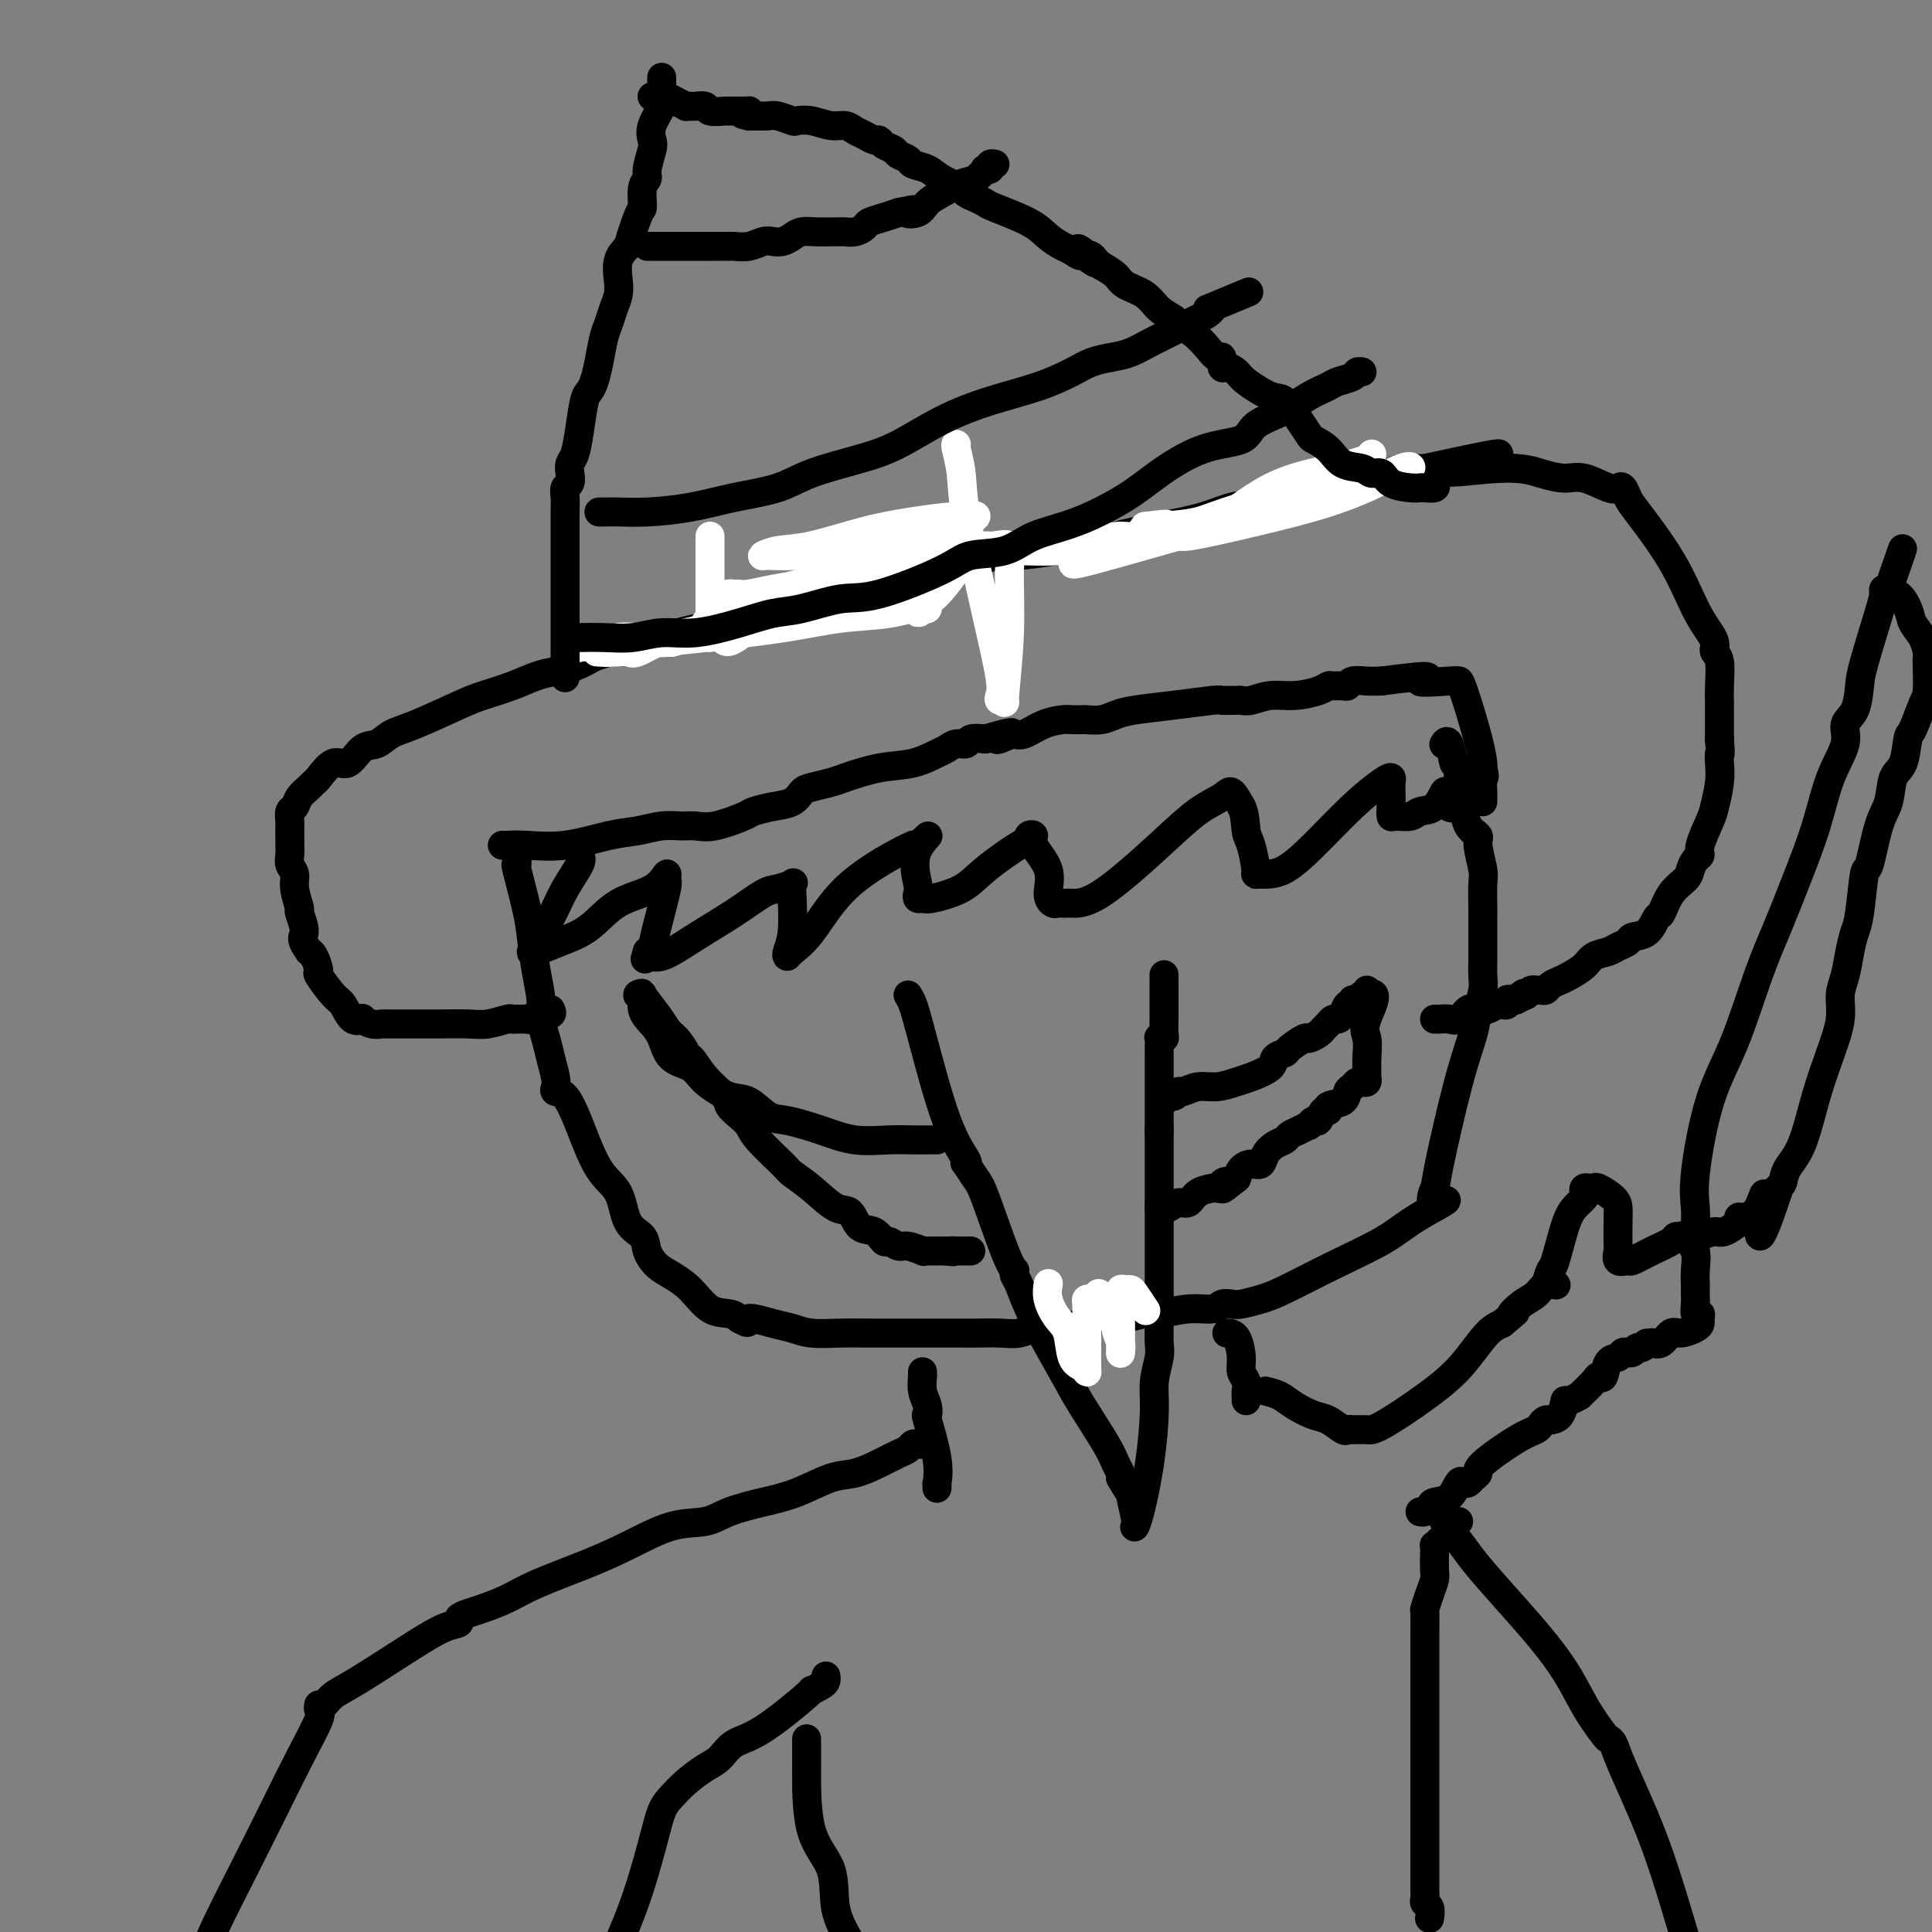 <svg viewBox='0 0 400 400' version='1.1' xmlns='http://www.w3.org/2000/svg' xmlns:xlink='http://www.w3.org/1999/xlink'><rect x="0" y="0" width="400" height="400" fill="#808080" stroke="none"/><g fill='none' stroke='#000000' stroke-width='6' stroke-linecap='round' stroke-linejoin='round'><path d='M107,177c0.054,0.938 0.108,1.877 0,2c-0.108,0.123 -0.379,-0.568 0,1c0.379,1.568 1.407,5.395 2,8c0.593,2.605 0.750,3.988 1,6c0.250,2.012 0.592,4.652 1,7c0.408,2.348 0.884,4.404 1,6c0.116,1.596 -0.126,2.732 0,4c0.126,1.268 0.621,2.669 1,4c0.379,1.331 0.643,2.591 1,4c0.357,1.409 0.808,2.966 1,4c0.192,1.034 0.126,1.543 0,2c-0.126,0.457 -0.311,0.860 0,1c0.311,0.140 1.118,0.015 2,1c0.882,0.985 1.841,3.078 3,6c1.159,2.922 2.519,6.672 4,9c1.481,2.328 3.082,3.232 4,5c0.918,1.768 1.154,4.398 2,6c0.846,1.602 2.302,2.174 3,3c0.698,0.826 0.640,1.906 1,3c0.360,1.094 1.139,2.201 2,3c0.861,0.799 1.802,1.289 3,2c1.198,0.711 2.651,1.644 4,3c1.349,1.356 2.594,3.134 4,4c1.406,0.866 2.973,0.819 4,1c1.027,0.181 1.513,0.591 2,1'/><path d='M153,273c2.833,1.653 1.414,0.285 2,0c0.586,-0.285 3.175,0.512 5,1c1.825,0.488 2.885,0.667 4,1c1.115,0.333 2.284,0.821 4,1c1.716,0.179 3.979,0.048 6,0c2.021,-0.048 3.799,-0.013 7,0c3.201,0.013 7.826,0.003 10,0c2.174,-0.003 1.897,0.000 3,0c1.103,-0.000 3.585,-0.004 5,0c1.415,0.004 1.761,0.017 3,0c1.239,-0.017 3.370,-0.065 5,0c1.630,0.065 2.759,0.243 4,0c1.241,-0.243 2.595,-0.906 4,-1c1.405,-0.094 2.863,0.382 5,0c2.137,-0.382 4.955,-1.623 7,-2c2.045,-0.377 3.318,0.110 5,0c1.682,-0.110 3.773,-0.818 5,-1c1.227,-0.182 1.589,0.161 3,0c1.411,-0.161 3.871,-0.827 6,-1c2.129,-0.173 3.928,0.147 5,0c1.072,-0.147 1.419,-0.761 2,-1c0.581,-0.239 1.396,-0.103 2,0c0.604,0.103 0.996,0.173 2,0c1.004,-0.173 2.619,-0.591 4,-1c1.381,-0.409 2.528,-0.811 5,-2c2.472,-1.189 6.267,-3.167 10,-5c3.733,-1.833 7.403,-3.522 10,-5c2.597,-1.478 4.122,-2.744 6,-4c1.878,-1.256 4.108,-2.502 5,-3c0.892,-0.498 0.446,-0.249 0,0'/><path d='M297,250c4.798,-2.692 1.292,-0.922 0,-1c-1.292,-0.078 -0.372,-2.004 0,-3c0.372,-0.996 0.194,-1.060 1,-5c0.806,-3.940 2.594,-11.755 4,-17c1.406,-5.245 2.429,-7.921 3,-10c0.571,-2.079 0.689,-3.560 1,-5c0.311,-1.440 0.815,-2.840 1,-4c0.185,-1.160 0.049,-2.080 0,-3c-0.049,-0.920 -0.013,-1.839 0,-3c0.013,-1.161 0.003,-2.563 0,-4c-0.003,-1.437 0.000,-2.910 0,-4c-0.000,-1.090 -0.004,-1.798 0,-2c0.004,-0.202 0.017,0.101 0,-1c-0.017,-1.101 -0.064,-3.606 0,-5c0.064,-1.394 0.239,-1.678 0,-3c-0.239,-1.322 -0.891,-3.684 -1,-5c-0.109,-1.316 0.324,-1.588 0,-2c-0.324,-0.412 -1.407,-0.966 -2,-2c-0.593,-1.034 -0.698,-2.548 -1,-4c-0.302,-1.452 -0.801,-2.844 -1,-4c-0.199,-1.156 -0.100,-2.078 0,-3'/><path d='M302,160c-0.955,-3.305 -0.844,-1.566 -1,-2c-0.156,-0.434 -0.581,-3.040 -1,-4c-0.419,-0.960 -0.834,-0.274 -1,0c-0.166,0.274 -0.083,0.137 0,0'/><path d='M188,206c0.316,0.506 0.631,1.012 1,2c0.369,0.988 0.791,2.458 2,7c1.209,4.542 3.206,12.155 5,17c1.794,4.845 3.385,6.921 4,8c0.615,1.079 0.255,1.160 0,1c-0.255,-0.160 -0.404,-0.561 0,0c0.404,0.561 1.362,2.083 2,3c0.638,0.917 0.955,1.229 2,4c1.045,2.771 2.818,7.999 4,11c1.182,3.001 1.773,3.773 2,4c0.227,0.227 0.091,-0.093 0,0c-0.091,0.093 -0.137,0.597 0,1c0.137,0.403 0.456,0.705 1,2c0.544,1.295 1.311,3.582 3,7c1.689,3.418 4.299,7.966 6,11c1.701,3.034 2.495,4.553 4,7c1.505,2.447 3.723,5.821 5,8c1.277,2.179 1.613,3.164 2,4c0.387,0.836 0.825,1.525 1,2c0.175,0.475 0.088,0.738 0,1'/><path d='M232,306c3.178,5.512 2.121,2.794 2,3c-0.121,0.206 0.692,3.338 1,5c0.308,1.662 0.111,1.856 0,2c-0.111,0.144 -0.136,0.238 0,0c0.136,-0.238 0.432,-0.809 1,-3c0.568,-2.191 1.406,-6.003 2,-10c0.594,-3.997 0.944,-8.178 1,-11c0.056,-2.822 -0.181,-4.283 0,-6c0.181,-1.717 0.781,-3.688 1,-5c0.219,-1.312 0.059,-1.964 0,-3c-0.059,-1.036 -0.016,-2.454 0,-4c0.016,-1.546 0.004,-3.219 0,-5c-0.004,-1.781 -0.001,-3.669 0,-5c0.001,-1.331 0.000,-2.103 0,-3c-0.000,-0.897 -0.000,-1.919 0,-3c0.000,-1.081 0.000,-2.222 0,-3c-0.000,-0.778 -0.000,-1.194 0,-2c0.000,-0.806 0.000,-2.000 0,-3c-0.000,-1.000 -0.000,-1.804 0,-3c0.000,-1.196 0.000,-2.785 0,-4c-0.000,-1.215 -0.000,-2.058 0,-3c0.000,-0.942 0.000,-1.983 0,-3c-0.000,-1.017 -0.000,-2.008 0,-3'/><path d='M240,234c0.000,-7.404 0.000,-2.414 0,-1c-0.000,1.414 -0.000,-0.748 0,-2c0.000,-1.252 0.000,-1.592 0,-2c-0.000,-0.408 -0.000,-0.883 0,-1c0.000,-0.117 0.000,0.123 0,0c-0.000,-0.123 -0.000,-0.609 0,-1c0.000,-0.391 0.000,-0.687 0,-1c-0.000,-0.313 -0.001,-0.644 0,-2c0.001,-1.356 0.004,-3.736 0,-5c-0.004,-1.264 -0.015,-1.413 0,-2c0.015,-0.587 0.057,-1.614 0,-2c-0.057,-0.386 -0.211,-0.131 0,0c0.211,0.131 0.789,0.138 1,0c0.211,-0.138 0.057,-0.423 0,-1c-0.057,-0.577 -0.015,-1.447 0,-3c0.015,-1.553 0.004,-3.787 0,-5c-0.004,-1.213 -0.001,-1.403 0,-2c0.001,-0.597 0.000,-1.599 0,-2c-0.000,-0.401 -0.000,-0.200 0,0'/><path d='M194,236c-0.372,0.001 -0.744,0.002 -1,0c-0.256,-0.002 -0.397,-0.006 -1,0c-0.603,0.006 -1.670,0.022 -3,0c-1.330,-0.022 -2.925,-0.084 -5,0c-2.075,0.084 -4.631,0.313 -7,0c-2.369,-0.313 -4.551,-1.167 -7,-2c-2.449,-0.833 -5.167,-1.643 -7,-2c-1.833,-0.357 -2.782,-0.260 -4,-1c-1.218,-0.740 -2.704,-2.318 -4,-3c-1.296,-0.682 -2.402,-0.469 -4,-1c-1.598,-0.531 -3.687,-1.808 -5,-3c-1.313,-1.192 -1.848,-2.300 -3,-3c-1.152,-0.700 -2.920,-0.994 -4,-2c-1.080,-1.006 -1.471,-2.725 -2,-4c-0.529,-1.275 -1.195,-2.106 -2,-3c-0.805,-0.894 -1.749,-1.851 -2,-3c-0.251,-1.149 0.191,-2.492 0,-3c-0.191,-0.508 -1.015,-0.183 -1,0c0.015,0.183 0.870,0.224 1,0c0.130,-0.224 -0.465,-0.714 0,0c0.465,0.714 1.990,2.633 3,4c1.010,1.367 1.505,2.184 2,3'/><path d='M138,213c1.103,1.374 1.361,1.308 2,2c0.639,0.692 1.660,2.143 2,3c0.340,0.857 -0.002,1.122 0,1c0.002,-0.122 0.346,-0.629 1,0c0.654,0.629 1.618,2.395 3,4c1.382,1.605 3.182,3.050 4,4c0.818,0.950 0.653,1.407 1,2c0.347,0.593 1.204,1.324 2,2c0.796,0.676 1.530,1.299 2,2c0.470,0.701 0.674,1.481 2,3c1.326,1.519 3.773,3.777 5,5c1.227,1.223 1.234,1.410 2,2c0.766,0.590 2.292,1.582 4,3c1.708,1.418 3.599,3.264 5,4c1.401,0.736 2.311,0.364 3,1c0.689,0.636 1.158,2.280 2,3c0.842,0.720 2.058,0.518 3,1c0.942,0.482 1.609,1.650 2,2c0.391,0.350 0.507,-0.116 1,0c0.493,0.116 1.364,0.816 2,1c0.636,0.184 1.039,-0.147 2,0c0.961,0.147 2.482,0.771 3,1c0.518,0.229 0.033,0.061 0,0c-0.033,-0.061 0.386,-0.016 1,0c0.614,0.016 1.422,0.004 2,0c0.578,-0.004 0.925,-0.001 1,0c0.075,0.001 -0.121,0.000 0,0c0.121,-0.000 0.561,-0.000 1,0'/><path d='M196,259c2.190,0.309 1.165,0.083 1,0c-0.165,-0.083 0.530,-0.022 1,0c0.470,0.022 0.714,0.006 1,0c0.286,-0.006 0.616,-0.002 1,0c0.384,0.002 0.824,0.000 1,0c0.176,-0.000 0.088,-0.000 0,0'/><path d='M241,228c-0.200,-0.455 -0.399,-0.911 0,-1c0.399,-0.089 1.397,0.187 2,0c0.603,-0.187 0.812,-0.838 1,-1c0.188,-0.162 0.355,0.165 1,0c0.645,-0.165 1.767,-0.820 3,-1c1.233,-0.180 2.577,0.117 4,0c1.423,-0.117 2.924,-0.648 4,-1c1.076,-0.352 1.725,-0.527 3,-1c1.275,-0.473 3.176,-1.245 4,-2c0.824,-0.755 0.573,-1.494 1,-2c0.427,-0.506 1.533,-0.780 2,-1c0.467,-0.220 0.296,-0.388 1,-1c0.704,-0.612 2.283,-1.669 3,-2c0.717,-0.331 0.573,0.065 1,0c0.427,-0.065 1.424,-0.591 2,-1c0.576,-0.409 0.732,-0.700 1,-1c0.268,-0.300 0.649,-0.610 1,-1c0.351,-0.390 0.672,-0.860 1,-1c0.328,-0.140 0.661,0.049 1,0c0.339,-0.049 0.682,-0.338 1,-1c0.318,-0.662 0.610,-1.698 1,-2c0.390,-0.302 0.879,0.131 1,0c0.121,-0.131 -0.125,-0.824 0,-1c0.125,-0.176 0.622,0.166 1,0c0.378,-0.166 0.637,-0.838 1,-1c0.363,-0.162 0.828,0.187 1,0c0.172,-0.187 0.049,-0.911 0,-1c-0.049,-0.089 -0.025,0.455 0,1'/><path d='M283,206c3.094,-1.378 0.829,2.677 0,5c-0.829,2.323 -0.221,2.913 0,4c0.221,1.087 0.056,2.670 0,4c-0.056,1.330 -0.004,2.408 0,3c0.004,0.592 -0.040,0.698 0,1c0.040,0.302 0.165,0.801 0,1c-0.165,0.199 -0.619,0.099 -1,0c-0.381,-0.099 -0.688,-0.196 -1,0c-0.312,0.196 -0.629,0.684 -1,1c-0.371,0.316 -0.796,0.461 -1,1c-0.204,0.539 -0.187,1.473 -1,2c-0.813,0.527 -2.455,0.648 -3,1c-0.545,0.352 0.007,0.935 0,1c-0.007,0.065 -0.575,-0.390 -1,0c-0.425,0.390 -0.708,1.624 -1,2c-0.292,0.376 -0.593,-0.107 -1,0c-0.407,0.107 -0.920,0.802 -1,1c-0.080,0.198 0.274,-0.102 0,0c-0.274,0.102 -1.177,0.607 -2,1c-0.823,0.393 -1.568,0.673 -2,1c-0.432,0.327 -0.552,0.700 -1,1c-0.448,0.300 -1.223,0.528 -2,1c-0.777,0.472 -1.556,1.190 -2,2c-0.444,0.810 -0.552,1.712 -1,2c-0.448,0.288 -1.236,-0.038 -2,0c-0.764,0.038 -1.504,0.439 -2,1c-0.496,0.561 -0.748,1.280 -1,2'/><path d='M256,244c-4.565,3.646 -2.478,1.761 -2,1c0.478,-0.761 -0.652,-0.398 -1,0c-0.348,0.398 0.087,0.833 0,1c-0.087,0.167 -0.694,0.068 -1,0c-0.306,-0.068 -0.309,-0.106 -1,0c-0.691,0.106 -2.069,0.354 -3,1c-0.931,0.646 -1.416,1.690 -2,2c-0.584,0.310 -1.267,-0.113 -2,0c-0.733,0.113 -1.517,0.762 -2,1c-0.483,0.238 -0.666,0.064 -1,0c-0.334,-0.064 -0.821,-0.017 -1,0c-0.179,0.017 -0.051,0.005 0,0c0.051,-0.005 0.026,-0.002 0,0'/><path d='M120,177c0.271,0.425 0.542,0.849 0,2c-0.542,1.151 -1.896,3.028 -3,5c-1.104,1.972 -1.956,4.039 -3,6c-1.044,1.961 -2.279,3.815 -3,5c-0.721,1.185 -0.927,1.702 -1,2c-0.073,0.298 -0.014,0.377 1,0c1.014,-0.377 2.983,-1.209 5,-2c2.017,-0.791 4.081,-1.539 6,-3c1.919,-1.461 3.693,-3.635 6,-5c2.307,-1.365 5.147,-1.923 7,-3c1.853,-1.077 2.718,-2.674 3,-3c0.282,-0.326 -0.018,0.620 0,1c0.018,0.380 0.355,0.195 0,2c-0.355,1.805 -1.403,5.601 -2,8c-0.597,2.399 -0.742,3.400 -1,4c-0.258,0.600 -0.629,0.800 -1,1'/><path d='M134,197c-0.716,2.654 -0.505,1.289 0,1c0.505,-0.289 1.303,0.498 3,0c1.697,-0.498 4.294,-2.280 7,-4c2.706,-1.720 5.520,-3.376 8,-5c2.480,-1.624 4.626,-3.214 6,-4c1.374,-0.786 1.977,-0.766 3,-1c1.023,-0.234 2.467,-0.722 3,-1c0.533,-0.278 0.157,-0.347 0,0c-0.157,0.347 -0.094,1.111 0,3c0.094,1.889 0.218,4.905 0,7c-0.218,2.095 -0.777,3.270 -1,4c-0.223,0.730 -0.111,1.016 0,1c0.111,-0.016 0.219,-0.334 1,-1c0.781,-0.666 2.233,-1.681 4,-4c1.767,-2.319 3.849,-5.942 7,-9c3.151,-3.058 7.370,-5.552 10,-7c2.630,-1.448 3.670,-1.851 4,-2c0.330,-0.149 -0.048,-0.042 0,0c0.048,0.042 0.524,0.021 1,0'/><path d='M190,175c4.178,-3.574 1.123,-1.508 0,1c-1.123,2.508 -0.313,5.458 0,7c0.313,1.542 0.127,1.676 0,2c-0.127,0.324 -0.197,0.837 0,1c0.197,0.163 0.662,-0.023 1,0c0.338,0.023 0.550,0.256 2,0c1.450,-0.256 4.139,-1.000 6,-2c1.861,-1.000 2.896,-2.255 5,-4c2.104,-1.745 5.279,-3.981 7,-5c1.721,-1.019 1.989,-0.823 2,-1c0.011,-0.177 -0.236,-0.728 0,-1c0.236,-0.272 0.956,-0.265 1,0c0.044,0.265 -0.588,0.789 0,2c0.588,1.211 2.395,3.109 3,5c0.605,1.891 0.008,3.775 0,5c-0.008,1.225 0.573,1.792 1,2c0.427,0.208 0.701,0.057 1,0c0.299,-0.057 0.622,-0.018 1,0c0.378,0.018 0.809,0.017 1,0c0.191,-0.017 0.142,-0.049 1,0c0.858,0.049 2.625,0.179 6,-2c3.375,-2.179 8.360,-6.667 12,-10c3.640,-3.333 5.934,-5.512 8,-7c2.066,-1.488 3.902,-2.285 5,-3c1.098,-0.715 1.456,-1.347 2,-1c0.544,0.347 1.272,1.674 2,3'/><path d='M257,167c0.802,1.337 0.808,3.679 1,5c0.192,1.321 0.570,1.621 1,3c0.430,1.379 0.912,3.836 1,5c0.088,1.164 -0.218,1.036 0,1c0.218,-0.036 0.961,0.019 2,0c1.039,-0.019 2.373,-0.111 4,-1c1.627,-0.889 3.546,-2.576 6,-5c2.454,-2.424 5.442,-5.587 8,-8c2.558,-2.413 4.685,-4.077 6,-5c1.315,-0.923 1.816,-1.105 2,-1c0.184,0.105 0.050,0.497 0,1c-0.050,0.503 -0.018,1.116 0,2c0.018,0.884 0.020,2.037 0,3c-0.020,0.963 -0.063,1.736 0,2c0.063,0.264 0.231,0.021 1,0c0.769,-0.021 2.140,0.182 3,0c0.860,-0.182 1.210,-0.750 2,-1c0.790,-0.250 2.020,-0.183 3,-1c0.980,-0.817 1.708,-2.519 2,-3c0.292,-0.481 0.146,0.260 0,1'/><path d='M299,165c1.188,-0.166 0.659,1.419 1,2c0.341,0.581 1.553,0.156 2,0c0.447,-0.156 0.128,-0.045 0,0c-0.128,0.045 -0.064,0.022 0,0'/><path d='M114,209c0.203,0.415 0.405,0.829 0,1c-0.405,0.171 -1.418,0.098 -2,0c-0.582,-0.098 -0.733,-0.223 -1,0c-0.267,0.223 -0.650,0.792 -1,1c-0.350,0.208 -0.669,0.055 -1,0c-0.331,-0.055 -0.676,-0.011 -1,0c-0.324,0.011 -0.629,-0.011 -1,0c-0.371,0.011 -0.810,0.056 -1,0c-0.190,-0.056 -0.131,-0.211 -1,0c-0.869,0.211 -2.666,0.789 -4,1c-1.334,0.211 -2.207,0.057 -4,0c-1.793,-0.057 -4.507,-0.015 -6,0c-1.493,0.015 -1.764,0.005 -3,0c-1.236,-0.005 -3.435,-0.005 -5,0c-1.565,0.005 -2.495,0.015 -3,0c-0.505,-0.015 -0.586,-0.054 -1,0c-0.414,0.054 -1.161,0.200 -2,0c-0.839,-0.200 -1.770,-0.747 -2,-1c-0.230,-0.253 0.242,-0.212 0,0c-0.242,0.212 -1.199,0.595 -2,0c-0.801,-0.595 -1.447,-2.170 -2,-3c-0.553,-0.830 -1.013,-0.916 -2,-2c-0.987,-1.084 -2.499,-3.166 -3,-4c-0.501,-0.834 0.010,-0.419 0,-1c-0.010,-0.581 -0.541,-2.156 -1,-3c-0.459,-0.844 -0.845,-0.955 -1,-1c-0.155,-0.045 -0.077,-0.022 0,0'/><path d='M64,197c-2.172,-2.986 -1.103,-2.949 -1,-4c0.103,-1.051 -0.761,-3.188 -1,-4c-0.239,-0.812 0.146,-0.300 0,-1c-0.146,-0.700 -0.824,-2.613 -1,-4c-0.176,-1.387 0.149,-2.250 0,-3c-0.149,-0.750 -0.772,-1.388 -1,-2c-0.228,-0.612 -0.061,-1.199 0,-2c0.061,-0.801 0.015,-1.815 0,-3c-0.015,-1.185 -0.001,-2.540 0,-3c0.001,-0.460 -0.012,-0.024 0,0c0.012,0.024 0.048,-0.364 0,-1c-0.048,-0.636 -0.181,-1.519 0,-2c0.181,-0.481 0.677,-0.560 1,-1c0.323,-0.440 0.474,-1.240 1,-2c0.526,-0.760 1.428,-1.479 2,-2c0.572,-0.521 0.813,-0.844 1,-1c0.187,-0.156 0.318,-0.145 1,-1c0.682,-0.855 1.914,-2.575 3,-3c1.086,-0.425 2.025,0.446 3,0c0.975,-0.446 1.986,-2.210 3,-3c1.014,-0.790 2.029,-0.606 3,-1c0.971,-0.394 1.897,-1.365 3,-2c1.103,-0.635 2.385,-0.933 5,-2c2.615,-1.067 6.565,-2.902 9,-4c2.435,-1.098 3.354,-1.459 5,-2c1.646,-0.541 4.018,-1.261 6,-2c1.982,-0.739 3.572,-1.497 5,-2c1.428,-0.503 2.692,-0.751 4,-1c1.308,-0.249 2.659,-0.500 4,-1c1.341,-0.500 2.670,-1.250 4,-2'/><path d='M123,136c7.541,-2.562 5.395,-0.966 6,-1c0.605,-0.034 3.962,-1.696 8,-3c4.038,-1.304 8.759,-2.248 12,-3c3.241,-0.752 5.002,-1.312 7,-2c1.998,-0.688 4.231,-1.503 6,-2c1.769,-0.497 3.072,-0.676 4,-1c0.928,-0.324 1.479,-0.793 2,-1c0.521,-0.207 1.012,-0.154 2,0c0.988,0.154 2.471,0.407 4,0c1.529,-0.407 3.102,-1.476 5,-2c1.898,-0.524 4.120,-0.503 7,-1c2.880,-0.497 6.420,-1.512 9,-2c2.580,-0.488 4.202,-0.448 6,-1c1.798,-0.552 3.772,-1.695 5,-2c1.228,-0.305 1.710,0.228 5,0c3.290,-0.228 9.390,-1.217 13,-2c3.610,-0.783 4.731,-1.361 7,-2c2.269,-0.639 5.685,-1.341 9,-2c3.315,-0.659 6.529,-1.277 9,-2c2.471,-0.723 4.199,-1.551 6,-2c1.801,-0.449 3.674,-0.519 5,-1c1.326,-0.481 2.105,-1.371 3,-2c0.895,-0.629 1.906,-0.995 4,-1c2.094,-0.005 5.272,0.353 8,0c2.728,-0.353 5.006,-1.415 7,-2c1.994,-0.585 3.703,-0.693 5,-1c1.297,-0.307 2.183,-0.814 3,-1c0.817,-0.186 1.566,-0.050 2,0c0.434,0.050 0.553,0.014 1,0c0.447,-0.014 1.224,-0.007 2,0'/><path d='M295,97c27.549,-6.022 10.422,-1.577 6,0c-4.422,1.577 3.862,0.286 9,0c5.138,-0.286 7.131,0.431 9,1c1.869,0.569 3.614,0.988 5,1c1.386,0.012 2.413,-0.382 4,0c1.587,0.382 3.733,1.542 5,2c1.267,0.458 1.654,0.214 2,0c0.346,-0.214 0.651,-0.400 1,0c0.349,0.400 0.741,1.385 1,2c0.259,0.615 0.385,0.861 2,3c1.615,2.139 4.720,6.170 7,10c2.280,3.830 3.734,7.460 5,10c1.266,2.540 2.343,3.990 3,5c0.657,1.010 0.894,1.578 1,2c0.106,0.422 0.081,0.697 0,1c-0.081,0.303 -0.218,0.635 0,1c0.218,0.365 0.790,0.764 1,2c0.210,1.236 0.056,3.309 0,5c-0.056,1.691 -0.015,3.000 0,4c0.015,1.000 0.004,1.692 0,3c-0.004,1.308 -0.001,3.231 0,4c0.001,0.769 0.001,0.385 0,0'/><path d='M356,153c0.313,4.007 0.096,3.024 0,3c-0.096,-0.024 -0.072,0.911 0,2c0.072,1.089 0.192,2.334 0,4c-0.192,1.666 -0.695,3.755 -1,5c-0.305,1.245 -0.411,1.646 -1,3c-0.589,1.354 -1.662,3.661 -2,5c-0.338,1.339 0.058,1.711 0,2c-0.058,0.289 -0.568,0.495 -1,1c-0.432,0.505 -0.784,1.309 -1,2c-0.216,0.691 -0.297,1.267 -1,2c-0.703,0.733 -2.027,1.621 -3,3c-0.973,1.379 -1.594,3.248 -2,4c-0.406,0.752 -0.598,0.386 -1,1c-0.402,0.614 -1.012,2.206 -2,3c-0.988,0.794 -2.352,0.789 -3,1c-0.648,0.211 -0.581,0.637 -1,1c-0.419,0.363 -1.323,0.664 -2,1c-0.677,0.336 -1.126,0.706 -2,1c-0.874,0.294 -2.174,0.512 -3,1c-0.826,0.488 -1.177,1.245 -2,2c-0.823,0.755 -2.118,1.509 -3,2c-0.882,0.491 -1.349,0.720 -2,1c-0.651,0.280 -1.484,0.610 -2,1c-0.516,0.390 -0.716,0.839 -1,1c-0.284,0.161 -0.654,0.033 -1,0c-0.346,-0.033 -0.670,0.030 -1,0c-0.330,-0.030 -0.666,-0.151 -1,0c-0.334,0.151 -0.667,0.576 -1,1'/><path d='M316,206c-4.107,2.027 -1.875,0.595 -1,0c0.875,-0.595 0.393,-0.352 0,0c-0.393,0.352 -0.698,0.812 -1,1c-0.302,0.188 -0.602,0.103 -1,0c-0.398,-0.103 -0.893,-0.225 -1,0c-0.107,0.225 0.176,0.796 0,1c-0.176,0.204 -0.809,0.041 -1,0c-0.191,-0.041 0.062,0.040 0,0c-0.062,-0.040 -0.439,-0.199 -1,0c-0.561,0.199 -1.305,0.757 -2,1c-0.695,0.243 -1.342,0.170 -2,0c-0.658,-0.170 -1.329,-0.438 -2,0c-0.671,0.438 -1.343,1.581 -2,2c-0.657,0.419 -1.300,0.112 -2,0c-0.700,-0.112 -1.458,-0.030 -2,0c-0.542,0.030 -0.869,0.009 -1,0c-0.131,-0.009 -0.065,-0.004 0,0'/></g>
<g fill='none' stroke='#FFFFFF' stroke-width='6' stroke-linecap='round' stroke-linejoin='round'><path d='M147,111c-0.000,0.807 -0.001,1.614 0,3c0.001,1.386 0.003,3.352 0,6c-0.003,2.648 -0.012,5.977 0,8c0.012,2.023 0.044,2.738 0,3c-0.044,0.262 -0.166,0.071 0,0c0.166,-0.071 0.619,-0.020 1,0c0.381,0.020 0.691,0.010 1,0'/><path d='M149,131c1.058,3.287 2.703,1.503 5,0c2.297,-1.503 5.245,-2.726 9,-4c3.755,-1.274 8.317,-2.600 13,-5c4.683,-2.400 9.488,-5.873 13,-8c3.512,-2.127 5.731,-2.907 8,-4c2.269,-1.093 4.587,-2.498 5,-3c0.413,-0.502 -1.080,-0.099 -2,0c-0.920,0.099 -1.268,-0.104 -3,0c-1.732,0.104 -4.850,0.515 -8,1c-3.150,0.485 -6.332,1.044 -10,2c-3.668,0.956 -7.821,2.310 -11,3c-3.179,0.690 -5.383,0.718 -7,1c-1.617,0.282 -2.645,0.819 -3,1c-0.355,0.181 -0.035,0.005 1,0c1.035,-0.005 2.786,0.160 6,0c3.214,-0.160 7.890,-0.645 11,-1c3.110,-0.355 4.654,-0.581 6,-1c1.346,-0.419 2.495,-1.030 3,-1c0.505,0.030 0.367,0.700 0,1c-0.367,0.300 -0.962,0.228 -3,1c-2.038,0.772 -5.519,2.386 -9,4'/><path d='M173,118c-3.438,1.563 -6.034,2.472 -8,3c-1.966,0.528 -3.303,0.677 -5,1c-1.697,0.323 -3.756,0.822 -5,1c-1.244,0.178 -1.675,0.037 -2,0c-0.325,-0.037 -0.545,0.031 -1,0c-0.455,-0.031 -1.147,-0.159 -1,0c0.147,0.159 1.132,0.607 3,1c1.868,0.393 4.620,0.732 8,1c3.380,0.268 7.388,0.464 11,0c3.612,-0.464 6.828,-1.587 9,-2c2.172,-0.413 3.300,-0.115 4,0c0.700,0.115 0.973,0.046 1,0c0.027,-0.046 -0.190,-0.071 -2,0c-1.810,0.071 -5.212,0.237 -8,0c-2.788,-0.237 -4.961,-0.878 -8,0c-3.039,0.878 -6.945,3.275 -10,4c-3.055,0.725 -5.260,-0.223 -7,0c-1.740,0.223 -3.016,1.615 -4,2c-0.984,0.385 -1.676,-0.237 -2,0c-0.324,0.237 -0.280,1.333 0,2c0.280,0.667 0.794,0.905 1,1c0.206,0.095 0.103,0.048 0,0'/><path d='M198,92c-0.109,0.003 -0.218,0.007 0,1c0.218,0.993 0.763,2.976 1,5c0.237,2.024 0.168,4.087 1,9c0.832,4.913 2.567,12.674 4,19c1.433,6.326 2.565,11.218 3,14c0.435,2.782 0.173,3.454 0,4c-0.173,0.546 -0.257,0.965 0,1c0.257,0.035 0.856,-0.313 1,0c0.144,0.313 -0.168,1.289 0,-1c0.168,-2.289 0.814,-7.843 1,-13c0.186,-5.157 -0.089,-9.917 0,-13c0.089,-3.083 0.541,-4.489 0,-5c-0.541,-0.511 -2.074,-0.127 -3,0c-0.926,0.127 -1.246,-0.001 -2,0c-0.754,0.001 -1.943,0.133 -3,1c-1.057,0.867 -1.981,2.471 -3,4c-1.019,1.529 -2.132,2.984 -3,4c-0.868,1.016 -1.490,1.592 -2,2c-0.510,0.408 -0.906,0.648 -1,1c-0.094,0.352 0.116,0.815 0,1c-0.116,0.185 -0.558,0.093 -1,0'/><path d='M191,126c-1.536,1.805 -0.376,0.319 -1,0c-0.624,-0.319 -3.032,0.530 -6,1c-2.968,0.470 -6.495,0.559 -10,1c-3.505,0.441 -6.986,1.232 -12,2c-5.014,0.768 -11.561,1.512 -16,2c-4.439,0.488 -6.771,0.719 -9,1c-2.229,0.281 -4.354,0.611 -6,1c-1.646,0.389 -2.813,0.836 -4,1c-1.187,0.164 -2.395,0.046 -3,0c-0.605,-0.046 -0.607,-0.020 0,0c0.607,0.020 1.822,0.033 3,0c1.178,-0.033 2.319,-0.114 3,0c0.681,0.114 0.904,0.423 2,0c1.096,-0.423 3.067,-1.577 4,-2c0.933,-0.423 0.828,-0.114 1,0c0.172,0.114 0.621,0.033 1,0c0.379,-0.033 0.690,-0.016 1,0'/><path d='M139,133c2.458,-0.536 1.102,-0.876 1,-1c-0.102,-0.124 1.048,-0.033 1,0c-0.048,0.033 -1.295,0.008 -2,0c-0.705,-0.008 -0.869,0.002 -1,0c-0.131,-0.002 -0.231,-0.016 -1,0c-0.769,0.016 -2.209,0.060 -4,0c-1.791,-0.060 -3.932,-0.226 -5,0c-1.068,0.226 -1.062,0.845 -2,1c-0.938,0.155 -2.821,-0.152 -4,0c-1.179,0.152 -1.654,0.765 -2,1c-0.346,0.235 -0.564,0.094 0,0c0.564,-0.094 1.909,-0.141 3,0c1.091,0.141 1.927,0.468 5,0c3.073,-0.468 8.383,-1.733 14,-3c5.617,-1.267 11.542,-2.536 17,-4c5.458,-1.464 10.449,-3.124 14,-4c3.551,-0.876 5.663,-0.967 7,-1c1.337,-0.033 1.898,-0.009 2,0c0.102,0.009 -0.257,0.003 -1,0c-0.743,-0.003 -1.872,-0.001 -3,0'/><path d='M178,122c7.473,-1.739 -1.845,-0.585 -7,0c-5.155,0.585 -6.145,0.601 -9,1c-2.855,0.399 -7.573,1.180 -10,2c-2.427,0.820 -2.563,1.678 -3,2c-0.437,0.322 -1.175,0.107 -1,0c0.175,-0.107 1.265,-0.106 2,0c0.735,0.106 1.116,0.318 3,0c1.884,-0.318 5.270,-1.164 9,-2c3.730,-0.836 7.803,-1.660 12,-3c4.197,-1.340 8.516,-3.196 12,-4c3.484,-0.804 6.132,-0.555 8,-1c1.868,-0.445 2.956,-1.583 4,-2c1.044,-0.417 2.042,-0.112 2,0c-0.042,0.112 -1.126,0.030 -2,0c-0.874,-0.030 -1.538,-0.007 -2,0c-0.462,0.007 -0.723,-0.002 -1,0c-0.277,0.002 -0.569,0.016 0,0c0.569,-0.016 1.999,-0.063 3,0c1.001,0.063 1.573,0.237 3,0c1.427,-0.237 3.709,-0.885 7,-1c3.291,-0.115 7.592,0.303 11,0c3.408,-0.303 5.924,-1.329 8,-2c2.076,-0.671 3.713,-0.988 5,-1c1.287,-0.012 2.225,0.282 3,0c0.775,-0.282 1.388,-1.141 2,-2'/><path d='M237,109c7.133,-0.928 3.966,-0.249 3,0c-0.966,0.249 0.271,0.070 1,0c0.729,-0.070 0.951,-0.029 1,0c0.049,0.029 -0.074,0.045 0,0c0.074,-0.045 0.345,-0.151 1,0c0.655,0.151 1.693,0.560 5,0c3.307,-0.560 8.884,-2.090 13,-3c4.116,-0.910 6.771,-1.199 10,-2c3.229,-0.801 7.032,-2.115 10,-3c2.968,-0.885 5.100,-1.342 7,-2c1.900,-0.658 3.569,-1.516 4,-2c0.431,-0.484 -0.377,-0.593 -2,0c-1.623,0.593 -4.062,1.890 -7,3c-2.938,1.110 -6.373,2.035 -10,3c-3.627,0.965 -7.444,1.971 -11,3c-3.556,1.029 -6.850,2.080 -10,3c-3.150,0.920 -6.156,1.709 -8,2c-1.844,0.291 -2.527,0.083 -3,0c-0.473,-0.083 -0.737,-0.042 -1,0'/><path d='M240,111c-7.661,2.130 -0.814,0.456 2,0c2.814,-0.456 1.596,0.305 4,0c2.404,-0.305 8.430,-1.676 14,-3c5.570,-1.324 10.682,-2.602 15,-4c4.318,-1.398 7.840,-2.915 10,-4c2.160,-1.085 2.958,-1.739 4,-2c1.042,-0.261 2.330,-0.131 1,0c-1.330,0.131 -5.276,0.262 -9,1c-3.724,0.738 -7.227,2.082 -11,3c-3.773,0.918 -7.817,1.411 -13,3c-5.183,1.589 -11.507,4.275 -17,6c-5.493,1.725 -10.156,2.489 -13,3c-2.844,0.511 -3.869,0.769 -4,1c-0.131,0.231 0.634,0.435 0,1c-0.634,0.565 -2.666,1.490 3,0c5.666,-1.490 19.029,-5.394 25,-7c5.971,-1.606 4.550,-0.914 8,-2c3.450,-1.086 11.770,-3.949 16,-5c4.230,-1.051 4.368,-0.290 4,0c-0.368,0.290 -1.243,0.109 -2,0c-0.757,-0.109 -1.396,-0.145 -3,0c-1.604,0.145 -4.173,0.470 -7,1c-2.827,0.530 -5.914,1.265 -9,2'/><path d='M258,105c-5.100,1.099 -7.351,2.346 -10,3c-2.649,0.654 -5.695,0.714 -7,1c-1.305,0.286 -0.870,0.796 -1,1c-0.130,0.204 -0.827,0.101 0,0c0.827,-0.101 3.178,-0.202 5,0c1.822,0.202 3.115,0.705 6,-1c2.885,-1.705 7.361,-5.620 12,-8c4.639,-2.380 9.439,-3.226 13,-4c3.561,-0.774 5.882,-1.478 7,-2c1.118,-0.522 1.034,-0.864 1,-1c-0.034,-0.136 -0.017,-0.068 0,0'/></g>
<g fill='none' stroke='#000000' stroke-width='6' stroke-linecap='round' stroke-linejoin='round'><path d='M117,140c0.000,0.285 0.000,0.570 0,0c-0.000,-0.570 -0.000,-1.996 0,-3c0.000,-1.004 0.000,-1.587 0,-4c-0.000,-2.413 -0.000,-6.655 0,-10c0.000,-3.345 0.000,-5.792 0,-7c-0.000,-1.208 -0.001,-1.178 0,-2c0.001,-0.822 0.004,-2.496 0,-4c-0.004,-1.504 -0.015,-2.840 0,-4c0.015,-1.160 0.056,-2.146 0,-3c-0.056,-0.854 -0.208,-1.578 0,-2c0.208,-0.422 0.777,-0.543 1,-1c0.223,-0.457 0.101,-1.250 0,-2c-0.101,-0.750 -0.182,-1.457 0,-2c0.182,-0.543 0.626,-0.921 1,-2c0.374,-1.079 0.678,-2.860 1,-5c0.322,-2.140 0.664,-4.639 1,-6c0.336,-1.361 0.668,-1.585 1,-2c0.332,-0.415 0.666,-1.020 1,-2c0.334,-0.980 0.667,-2.335 1,-4c0.333,-1.665 0.664,-3.641 1,-5c0.336,-1.359 0.677,-2.100 1,-3c0.323,-0.900 0.628,-1.959 1,-3c0.372,-1.041 0.811,-2.062 1,-3c0.189,-0.938 0.128,-1.791 0,-3c-0.128,-1.209 -0.322,-2.774 0,-4c0.322,-1.226 1.161,-2.113 2,-3'/><path d='M130,51c2.553,-8.559 2.936,-7.456 3,-8c0.064,-0.544 -0.193,-2.736 0,-4c0.193,-1.264 0.834,-1.600 1,-2c0.166,-0.400 -0.144,-0.863 0,-2c0.144,-1.137 0.743,-2.948 1,-4c0.257,-1.052 0.174,-1.346 0,-2c-0.174,-0.654 -0.439,-1.667 0,-3c0.439,-1.333 1.582,-2.984 2,-4c0.418,-1.016 0.112,-1.396 0,-2c-0.112,-0.604 -0.030,-1.434 0,-2c0.030,-0.566 0.008,-0.870 0,-1c-0.008,-0.130 -0.002,-0.086 0,0c0.002,0.086 0.001,0.216 0,0c-0.001,-0.216 -0.000,-0.776 0,-1c0.000,-0.224 0.000,-0.112 0,0'/><path d='M297,100c0.205,0.422 0.409,0.843 0,1c-0.409,0.157 -1.432,0.048 -2,0c-0.568,-0.048 -0.680,-0.036 -1,0c-0.320,0.036 -0.846,0.097 -2,0c-1.154,-0.097 -2.935,-0.353 -4,-1c-1.065,-0.647 -1.414,-1.685 -2,-2c-0.586,-0.315 -1.407,0.094 -2,0c-0.593,-0.094 -0.956,-0.693 -2,-1c-1.044,-0.307 -2.768,-0.324 -4,-1c-1.232,-0.676 -1.972,-2.010 -3,-3c-1.028,-0.990 -2.345,-1.636 -3,-2c-0.655,-0.364 -0.648,-0.447 -1,-1c-0.352,-0.553 -1.063,-1.576 -2,-3c-0.937,-1.424 -2.100,-3.247 -3,-4c-0.900,-0.753 -1.537,-0.434 -3,-1c-1.463,-0.566 -3.750,-2.016 -5,-3c-1.250,-0.984 -1.462,-1.502 -2,-2c-0.538,-0.498 -1.403,-0.976 -2,-1c-0.597,-0.024 -0.925,0.404 -1,0c-0.075,-0.404 0.102,-1.642 0,-2c-0.102,-0.358 -0.484,0.164 -1,0c-0.516,-0.164 -1.167,-1.016 -2,-2c-0.833,-0.984 -1.849,-2.102 -3,-3c-1.151,-0.898 -2.438,-1.577 -3,-2c-0.562,-0.423 -0.401,-0.588 -1,-1c-0.599,-0.412 -1.959,-1.069 -3,-2c-1.041,-0.931 -1.764,-2.136 -3,-3c-1.236,-0.864 -2.987,-1.386 -4,-2c-1.013,-0.614 -1.290,-1.318 -2,-2c-0.710,-0.682 -1.855,-1.341 -3,-2'/><path d='M228,55c-8.213,-6.505 -3.747,-2.267 -2,-1c1.747,1.267 0.774,-0.436 0,-1c-0.774,-0.564 -1.351,0.012 -2,0c-0.649,-0.012 -1.372,-0.613 -2,-1c-0.628,-0.387 -1.162,-0.562 -2,-1c-0.838,-0.438 -1.981,-1.140 -3,-2c-1.019,-0.860 -1.912,-1.880 -4,-3c-2.088,-1.120 -5.369,-2.341 -7,-3c-1.631,-0.659 -1.613,-0.757 -2,-1c-0.387,-0.243 -1.180,-0.632 -2,-1c-0.820,-0.368 -1.666,-0.714 -2,-1c-0.334,-0.286 -0.154,-0.510 -1,-1c-0.846,-0.490 -2.717,-1.244 -4,-2c-1.283,-0.756 -1.978,-1.512 -3,-2c-1.022,-0.488 -2.372,-0.708 -3,-1c-0.628,-0.292 -0.536,-0.657 -1,-1c-0.464,-0.343 -1.486,-0.666 -2,-1c-0.514,-0.334 -0.522,-0.681 -1,-1c-0.478,-0.319 -1.427,-0.610 -2,-1c-0.573,-0.390 -0.772,-0.879 -1,-1c-0.228,-0.121 -0.486,0.126 -1,0c-0.514,-0.126 -1.285,-0.626 -2,-1c-0.715,-0.374 -1.376,-0.622 -2,-1c-0.624,-0.378 -1.212,-0.885 -2,-1c-0.788,-0.115 -1.776,0.162 -3,0c-1.224,-0.162 -2.682,-0.761 -4,-1c-1.318,-0.239 -2.494,-0.116 -3,0c-0.506,0.116 -0.342,0.227 -1,0c-0.658,-0.227 -2.139,-0.792 -3,-1c-0.861,-0.208 -1.103,-0.059 -2,0c-0.897,0.059 -2.448,0.030 -4,0'/><path d='M155,24c-3.041,-0.536 -0.644,-0.876 0,-1c0.644,-0.124 -0.465,-0.032 -1,0c-0.535,0.032 -0.495,0.005 -1,0c-0.505,-0.005 -1.554,0.013 -2,0c-0.446,-0.013 -0.290,-0.056 -1,0c-0.710,0.056 -2.285,0.211 -3,0c-0.715,-0.211 -0.568,-0.788 -1,-1c-0.432,-0.212 -1.442,-0.060 -2,0c-0.558,0.060 -0.664,0.026 -1,0c-0.336,-0.026 -0.903,-0.046 -1,0c-0.097,0.046 0.276,0.156 0,0c-0.276,-0.156 -1.201,-0.578 -2,-1c-0.799,-0.422 -1.472,-0.845 -2,-1c-0.528,-0.155 -0.912,-0.041 -1,0c-0.088,0.041 0.121,0.011 0,0c-0.121,-0.011 -0.571,-0.003 -1,0c-0.429,0.003 -0.837,0.001 -1,0c-0.163,-0.001 -0.082,-0.000 0,0'/><path d='M134,51c0.297,-0.000 0.594,-0.000 1,0c0.406,0.000 0.921,0.000 2,0c1.079,-0.000 2.721,-0.000 4,0c1.279,0.000 2.196,0.000 3,0c0.804,-0.000 1.495,-0.000 2,0c0.505,0.000 0.823,0.001 1,0c0.177,-0.001 0.211,-0.004 1,0c0.789,0.004 2.333,0.015 3,0c0.667,-0.015 0.458,-0.056 1,0c0.542,0.056 1.836,0.208 3,0c1.164,-0.208 2.198,-0.778 3,-1c0.802,-0.222 1.372,-0.098 2,0c0.628,0.098 1.312,0.170 2,0c0.688,-0.170 1.378,-0.581 2,-1c0.622,-0.419 1.174,-0.844 2,-1c0.826,-0.156 1.926,-0.041 3,0c1.074,0.041 2.123,0.008 3,0c0.877,-0.008 1.581,0.009 2,0c0.419,-0.009 0.552,-0.044 1,0c0.448,0.044 1.211,0.166 2,0c0.789,-0.166 1.603,-0.622 2,-1c0.397,-0.378 0.376,-0.679 1,-1c0.624,-0.321 1.893,-0.663 3,-1c1.107,-0.337 2.054,-0.668 3,-1'/><path d='M186,44c5.151,-1.109 2.527,-0.381 2,0c-0.527,0.381 1.041,0.416 2,0c0.959,-0.416 1.308,-1.282 2,-2c0.692,-0.718 1.727,-1.289 3,-2c1.273,-0.711 2.785,-1.564 4,-2c1.215,-0.436 2.133,-0.456 3,-1c0.867,-0.544 1.681,-1.614 2,-2c0.319,-0.386 0.142,-0.089 0,0c-0.142,0.089 -0.248,-0.029 0,0c0.248,0.029 0.850,0.204 1,0c0.150,-0.204 -0.152,-0.786 0,-1c0.152,-0.214 0.758,-0.061 1,0c0.242,0.061 0.121,0.031 0,0'/><path d='M124,106c0.743,0.005 1.486,0.009 2,0c0.514,-0.009 0.800,-0.032 2,0c1.200,0.032 3.313,0.119 6,0c2.687,-0.119 5.949,-0.444 9,-1c3.051,-0.556 5.891,-1.343 9,-2c3.109,-0.657 6.488,-1.182 9,-2c2.512,-0.818 4.159,-1.927 7,-3c2.841,-1.073 6.876,-2.110 10,-3c3.124,-0.890 5.336,-1.631 8,-3c2.664,-1.369 5.780,-3.365 9,-5c3.220,-1.635 6.545,-2.911 10,-4c3.455,-1.089 7.039,-1.993 10,-3c2.961,-1.007 5.300,-2.119 7,-3c1.700,-0.881 2.763,-1.533 4,-2c1.237,-0.467 2.650,-0.748 4,-1c1.350,-0.252 2.637,-0.473 4,-1c1.363,-0.527 2.800,-1.360 4,-2c1.200,-0.640 2.161,-1.086 4,-2c1.839,-0.914 4.555,-2.297 6,-3c1.445,-0.703 1.620,-0.728 2,-1c0.380,-0.272 0.966,-0.792 1,-1c0.034,-0.208 -0.483,-0.104 -1,0'/><path d='M250,64c14.833,-6.167 7.417,-3.083 0,0'/><path d='M119,132c0.536,-0.002 1.071,-0.005 1,0c-0.071,0.005 -0.750,0.017 0,0c0.750,-0.017 2.929,-0.063 5,0c2.071,0.063 4.034,0.234 6,0c1.966,-0.234 3.936,-0.873 6,-1c2.064,-0.127 4.221,0.260 7,0c2.779,-0.260 6.181,-1.165 9,-2c2.819,-0.835 5.055,-1.599 7,-2c1.945,-0.401 3.598,-0.440 6,-1c2.402,-0.560 5.552,-1.640 8,-2c2.448,-0.360 4.195,-0.001 8,-1c3.805,-0.999 9.668,-3.357 13,-5c3.332,-1.643 4.133,-2.571 6,-3c1.867,-0.429 4.799,-0.360 7,-1c2.201,-0.640 3.670,-1.989 6,-3c2.330,-1.011 5.521,-1.684 9,-3c3.479,-1.316 7.246,-3.276 10,-5c2.754,-1.724 4.494,-3.213 7,-5c2.506,-1.787 5.779,-3.872 9,-5c3.221,-1.128 6.390,-1.300 8,-2c1.610,-0.700 1.662,-1.928 3,-3c1.338,-1.072 3.963,-1.989 6,-3c2.037,-1.011 3.487,-2.117 5,-3c1.513,-0.883 3.089,-1.543 4,-2c0.911,-0.457 1.159,-0.711 2,-1c0.841,-0.289 2.277,-0.614 3,-1c0.723,-0.386 0.733,-0.835 1,-1c0.267,-0.165 0.791,-0.047 1,0c0.209,0.047 0.105,0.024 0,0'/><path d='M191,284c-0.008,0.494 -0.016,0.988 0,1c0.016,0.012 0.055,-0.459 0,0c-0.055,0.459 -0.203,1.847 0,3c0.203,1.153 0.758,2.072 1,3c0.242,0.928 0.170,1.866 0,2c-0.170,0.134 -0.438,-0.535 0,1c0.438,1.535 1.581,5.273 2,8c0.419,2.727 0.112,4.442 0,5c-0.112,0.558 -0.030,-0.042 0,0c0.030,0.042 0.009,0.726 0,1c-0.009,0.274 -0.004,0.137 0,0'/></g>
<g fill='none' stroke='#FFFFFF' stroke-width='6' stroke-linecap='round' stroke-linejoin='round'><path d='M217,266c0.046,-0.233 0.091,-0.466 0,0c-0.091,0.466 -0.319,1.630 0,3c0.319,1.370 1.185,2.945 2,4c0.815,1.055 1.577,1.589 2,3c0.423,1.411 0.506,3.697 1,5c0.494,1.303 1.400,1.621 2,2c0.600,0.379 0.893,0.817 1,1c0.107,0.183 0.029,0.109 0,-1c-0.029,-1.109 -0.009,-3.254 0,-5c0.009,-1.746 0.005,-3.095 0,-4c-0.005,-0.905 -0.012,-1.367 0,-2c0.012,-0.633 0.045,-1.438 0,-2c-0.045,-0.562 -0.166,-0.882 0,-1c0.166,-0.118 0.619,-0.034 1,0c0.381,0.034 0.691,0.017 1,0'/><path d='M227,269c0.581,-2.233 0.534,-0.815 1,0c0.466,0.815 1.445,1.029 2,2c0.555,0.971 0.685,2.700 1,4c0.315,1.300 0.817,2.170 1,3c0.183,0.830 0.049,1.621 0,2c-0.049,0.379 -0.014,0.346 0,-1c0.014,-1.346 0.007,-4.007 0,-6c-0.007,-1.993 -0.013,-3.319 0,-4c0.013,-0.681 0.044,-0.718 0,-1c-0.044,-0.282 -0.162,-0.811 0,-1c0.162,-0.189 0.604,-0.040 1,0c0.396,0.040 0.745,-0.031 1,0c0.255,0.031 0.415,0.162 1,1c0.585,0.838 1.596,2.382 2,3c0.404,0.618 0.202,0.309 0,0'/></g>
<g fill='none' stroke='#000000' stroke-width='6' stroke-linecap='round' stroke-linejoin='round'><path d='M192,298c0.120,0.422 0.239,0.844 0,1c-0.239,0.156 -0.837,0.045 -1,0c-0.163,-0.045 0.109,-0.024 0,0c-0.109,0.024 -0.601,0.050 -1,0c-0.399,-0.050 -0.707,-0.178 -1,0c-0.293,0.178 -0.571,0.662 -1,1c-0.429,0.338 -1.008,0.531 -2,1c-0.992,0.469 -2.398,1.214 -4,2c-1.602,0.786 -3.401,1.614 -5,2c-1.599,0.386 -2.999,0.331 -5,1c-2.001,0.669 -4.604,2.061 -7,3c-2.396,0.939 -4.585,1.427 -7,2c-2.415,0.573 -5.057,1.233 -7,2c-1.943,0.767 -3.187,1.640 -5,2c-1.813,0.360 -4.195,0.207 -7,1c-2.805,0.793 -6.032,2.531 -9,4c-2.968,1.469 -5.676,2.670 -9,4c-3.324,1.330 -7.263,2.790 -10,4c-2.737,1.210 -4.273,2.170 -6,3c-1.727,0.830 -3.647,1.530 -5,2c-1.353,0.470 -2.141,0.709 -3,1c-0.859,0.291 -1.790,0.634 -2,1c-0.210,0.366 0.302,0.755 0,1c-0.302,0.245 -1.418,0.346 -3,1c-1.582,0.654 -3.629,1.860 -7,4c-3.371,2.140 -8.066,5.214 -11,7c-2.934,1.786 -4.106,2.283 -5,3c-0.894,0.717 -1.510,1.655 -2,2c-0.490,0.345 -0.854,0.099 -1,0c-0.146,-0.099 -0.073,-0.049 0,0'/><path d='M66,353c-0.091,0.378 -0.181,0.755 0,1c0.181,0.245 0.635,0.356 0,2c-0.635,1.644 -2.358,4.819 -4,8c-1.642,3.181 -3.203,6.368 -5,10c-1.797,3.632 -3.830,7.709 -6,12c-2.170,4.291 -4.477,8.798 -6,12c-1.523,3.202 -2.261,5.101 -3,7'/><path d='M254,276c0.724,0.048 1.448,0.097 2,1c0.552,0.903 0.933,2.662 1,4c0.067,1.338 -0.178,2.257 0,3c0.178,0.743 0.780,1.310 1,2c0.220,0.690 0.059,1.505 0,2c-0.059,0.495 -0.016,0.672 0,1c0.016,0.328 0.005,0.808 0,1c-0.005,0.192 -0.002,0.096 0,0'/><path d='M262,288c1.031,0.253 2.063,0.506 3,1c0.937,0.494 1.781,1.229 3,2c1.219,0.771 2.814,1.580 4,2c1.186,0.420 1.963,0.452 3,1c1.037,0.548 2.332,1.611 3,2c0.668,0.389 0.708,0.104 1,0c0.292,-0.104 0.837,-0.027 1,0c0.163,0.027 -0.055,0.006 0,0c0.055,-0.006 0.383,0.005 1,0c0.617,-0.005 1.522,-0.026 2,0c0.478,0.026 0.529,0.099 1,0c0.471,-0.099 1.361,-0.369 4,-2c2.639,-1.631 7.027,-4.623 10,-7c2.973,-2.377 4.531,-4.140 6,-6c1.469,-1.860 2.848,-3.817 4,-5c1.152,-1.183 2.076,-1.591 3,-2'/><path d='M311,274c4.551,-3.759 2.428,-2.156 2,-2c-0.428,0.156 0.838,-1.135 2,-2c1.162,-0.865 2.219,-1.304 3,-2c0.781,-0.696 1.287,-1.649 2,-2c0.713,-0.351 1.632,-0.100 2,0c0.368,0.100 0.184,0.050 0,0'/><path d='M320,266c0.358,-1.225 0.716,-2.451 1,-3c0.284,-0.549 0.493,-0.423 1,-2c0.507,-1.577 1.312,-4.857 2,-7c0.688,-2.143 1.259,-3.149 2,-4c0.741,-0.851 1.652,-1.548 2,-2c0.348,-0.452 0.133,-0.659 0,-1c-0.133,-0.341 -0.183,-0.818 0,-1c0.183,-0.182 0.599,-0.071 1,0c0.401,0.071 0.787,0.102 1,0c0.213,-0.102 0.253,-0.338 1,0c0.747,0.338 2.201,1.251 3,2c0.799,0.749 0.944,1.333 1,2c0.056,0.667 0.022,1.418 0,3c-0.022,1.582 -0.033,3.995 0,5c0.033,1.005 0.111,0.603 0,1c-0.111,0.397 -0.412,1.592 0,2c0.412,0.408 1.535,0.028 2,0c0.465,-0.028 0.271,0.294 1,0c0.729,-0.294 2.380,-1.205 4,-2c1.620,-0.795 3.210,-1.473 4,-2c0.790,-0.527 0.779,-0.904 1,-1c0.221,-0.096 0.675,0.090 1,0c0.325,-0.090 0.521,-0.454 1,0c0.479,0.454 1.239,1.727 2,3'/><path d='M351,259c0.309,1.199 0.083,2.698 0,4c-0.083,1.302 -0.022,2.407 0,3c0.022,0.593 0.005,0.674 0,1c-0.005,0.326 0.002,0.895 0,1c-0.002,0.105 -0.015,-0.256 0,0c0.015,0.256 0.057,1.129 0,2c-0.057,0.871 -0.213,1.738 0,2c0.213,0.262 0.793,-0.083 1,0c0.207,0.083 0.039,0.595 0,1c-0.039,0.405 0.050,0.704 0,1c-0.050,0.296 -0.240,0.587 -1,1c-0.760,0.413 -2.090,0.946 -3,1c-0.910,0.054 -1.399,-0.370 -2,0c-0.601,0.370 -1.315,1.534 -2,2c-0.685,0.466 -1.343,0.233 -2,0'/><path d='M342,278c-1.726,0.708 -1.041,-0.020 -1,0c0.041,0.020 -0.563,0.790 -1,1c-0.437,0.210 -0.709,-0.141 -1,0c-0.291,0.141 -0.602,0.773 -1,1c-0.398,0.227 -0.884,0.047 -1,0c-0.116,-0.047 0.138,0.037 0,0c-0.138,-0.037 -0.667,-0.196 -1,0c-0.333,0.196 -0.469,0.748 -1,1c-0.531,0.252 -1.457,0.206 -2,1c-0.543,0.794 -0.702,2.429 -1,3c-0.298,0.571 -0.734,0.077 -1,0c-0.266,-0.077 -0.362,0.264 -1,1c-0.638,0.736 -1.819,1.868 -3,3'/><path d='M327,289c-2.973,1.762 -2.905,0.668 -3,1c-0.095,0.332 -0.355,2.092 -1,3c-0.645,0.908 -1.677,0.964 -2,1c-0.323,0.036 0.063,0.051 0,0c-0.063,-0.051 -0.575,-0.168 -1,0c-0.425,0.168 -0.765,0.623 -1,1c-0.235,0.377 -0.367,0.678 -1,1c-0.633,0.322 -1.766,0.664 -4,2c-2.234,1.336 -5.568,3.665 -7,5c-1.432,1.335 -0.960,1.675 -1,2c-0.040,0.325 -0.590,0.633 -1,1c-0.410,0.367 -0.681,0.791 -1,1c-0.319,0.209 -0.687,0.202 -1,0c-0.313,-0.202 -0.570,-0.600 -1,0c-0.430,0.600 -1.033,2.199 -2,3c-0.967,0.801 -2.298,0.803 -3,1c-0.702,0.197 -0.776,0.589 -1,1c-0.224,0.411 -0.599,0.841 -1,1c-0.401,0.159 -0.829,0.045 -1,0c-0.171,-0.045 -0.086,-0.023 0,0'/><path d='M298,311c-0.039,0.181 -0.078,0.361 0,1c0.078,0.639 0.274,1.735 1,3c0.726,1.265 1.981,2.699 3,4c1.019,1.301 1.800,2.468 3,4c1.200,1.532 2.818,3.429 6,7c3.182,3.571 7.927,8.815 11,13c3.073,4.185 4.472,7.312 6,10c1.528,2.688 3.184,4.938 4,6c0.816,1.062 0.792,0.934 1,1c0.208,0.066 0.650,0.324 1,1c0.350,0.676 0.609,1.769 2,5c1.391,3.231 3.913,8.601 6,14c2.087,5.399 3.739,10.828 5,15c1.261,4.172 2.130,7.086 3,10'/><path d='M171,347c0.044,0.346 0.088,0.691 0,1c-0.088,0.309 -0.309,0.581 -1,1c-0.691,0.419 -1.851,0.984 -2,1c-0.149,0.016 0.712,-0.516 -1,1c-1.712,1.516 -5.998,5.080 -9,7c-3.002,1.920 -4.719,2.194 -6,3c-1.281,0.806 -2.125,2.142 -3,3c-0.875,0.858 -1.780,1.237 -3,2c-1.220,0.763 -2.754,1.909 -4,3c-1.246,1.091 -2.204,2.127 -3,3c-0.796,0.873 -1.430,1.585 -2,3c-0.570,1.415 -1.077,3.535 -2,7c-0.923,3.465 -2.264,8.276 -4,13c-1.736,4.724 -3.868,9.362 -6,14'/><path d='M167,360c-0.001,0.592 -0.003,1.185 0,2c0.003,0.815 0.009,1.854 0,5c-0.009,3.146 -0.033,8.400 1,12c1.033,3.600 3.124,5.546 4,8c0.876,2.454 0.536,5.415 1,8c0.464,2.585 1.732,4.792 3,7'/><path d='M302,315c-0.733,0.200 -1.467,0.400 -2,1c-0.533,0.600 -0.867,1.600 -1,2c-0.133,0.400 -0.067,0.200 0,0'/><path d='M298,319c-0.422,0.462 -0.844,0.924 -1,1c-0.156,0.076 -0.044,-0.234 0,0c0.044,0.234 0.022,1.013 0,2c-0.022,0.987 -0.044,2.184 0,3c0.044,0.816 0.155,1.252 0,2c-0.155,0.748 -0.578,1.808 -1,3c-0.422,1.192 -0.845,2.514 -1,3c-0.155,0.486 -0.041,0.135 0,1c0.041,0.865 0.011,2.948 0,4c-0.011,1.052 -0.003,1.075 0,2c0.003,0.925 0.001,2.751 0,4c-0.001,1.249 -0.000,1.920 0,3c0.000,1.080 0.000,2.567 0,4c-0.000,1.433 -0.000,2.812 0,4c0.000,1.188 0.000,2.187 0,4c-0.000,1.813 0.000,4.441 0,6c-0.000,1.559 -0.000,2.048 0,3c0.000,0.952 0.000,2.365 0,4c-0.000,1.635 -0.000,3.491 0,5c0.000,1.509 0.000,2.670 0,4c-0.000,1.330 -0.001,2.829 0,4c0.001,1.171 0.004,2.014 0,3c-0.004,0.986 -0.015,2.114 0,3c0.015,0.886 0.057,1.530 0,2c-0.057,0.470 -0.211,0.765 0,1c0.211,0.235 0.788,0.409 1,1c0.212,0.591 0.061,1.597 0,2c-0.061,0.403 -0.030,0.201 0,0'/><path d='M351,256c-0.016,-0.502 -0.032,-1.004 0,-2c0.032,-0.996 0.111,-2.486 0,-4c-0.111,-1.514 -0.414,-3.051 0,-7c0.414,-3.949 1.544,-10.309 3,-15c1.456,-4.691 3.236,-7.713 5,-12c1.764,-4.287 3.510,-9.838 5,-14c1.490,-4.162 2.723,-6.934 4,-10c1.277,-3.066 2.600,-6.425 4,-10c1.400,-3.575 2.879,-7.368 4,-11c1.121,-3.632 1.883,-7.105 3,-10c1.117,-2.895 2.587,-5.212 3,-7c0.413,-1.788 -0.233,-3.045 0,-4c0.233,-0.955 1.345,-1.607 2,-3c0.655,-1.393 0.854,-3.526 1,-5c0.146,-1.474 0.238,-2.290 1,-5c0.762,-2.710 2.194,-7.314 3,-10c0.806,-2.686 0.986,-3.454 1,-4c0.014,-0.546 -0.139,-0.870 0,-1c0.139,-0.130 0.569,-0.065 1,0'/><path d='M391,122c5.710,-16.421 1.484,-4.472 0,0c-1.484,4.472 -0.226,1.468 1,1c1.226,-0.468 2.420,1.601 3,3c0.580,1.399 0.548,2.129 1,3c0.452,0.871 1.390,1.883 2,3c0.610,1.117 0.894,2.341 1,3c0.106,0.659 0.036,0.755 0,1c-0.036,0.245 -0.037,0.639 0,2c0.037,1.361 0.113,3.688 0,5c-0.113,1.312 -0.416,1.609 -1,3c-0.584,1.391 -1.451,3.877 -2,5c-0.549,1.123 -0.780,0.882 -1,2c-0.220,1.118 -0.430,3.594 -1,5c-0.570,1.406 -1.501,1.743 -2,3c-0.499,1.257 -0.568,3.436 -1,5c-0.432,1.564 -1.229,2.515 -2,5c-0.771,2.485 -1.516,6.505 -2,8c-0.484,1.495 -0.707,0.465 -1,2c-0.293,1.535 -0.657,5.634 -1,8c-0.343,2.366 -0.665,2.998 -1,4c-0.335,1.002 -0.683,2.376 -1,4c-0.317,1.624 -0.602,3.500 -1,5c-0.398,1.500 -0.910,2.624 -1,4c-0.090,1.376 0.242,3.004 0,5c-0.242,1.996 -1.059,4.359 -2,7c-0.941,2.641 -2.007,5.558 -3,9c-0.993,3.442 -1.912,7.408 -3,10c-1.088,2.592 -2.343,3.808 -3,5c-0.657,1.192 -0.715,2.359 -1,3c-0.285,0.641 -0.796,0.754 -1,1c-0.204,0.246 -0.102,0.623 0,1'/><path d='M368,247c-5.458,16.514 -3.603,5.800 -3,2c0.603,-3.800 -0.045,-0.685 -1,1c-0.955,1.685 -2.219,1.939 -3,2c-0.781,0.061 -1.081,-0.072 -1,0c0.081,0.072 0.544,0.349 0,1c-0.544,0.651 -2.093,1.677 -3,2c-0.907,0.323 -1.171,-0.057 -2,0c-0.829,0.057 -2.222,0.551 -3,1c-0.778,0.449 -0.940,0.852 -1,1c-0.060,0.148 -0.017,0.042 0,0c0.017,-0.042 0.009,-0.021 0,0'/><path d='M104,175c0.150,0.015 0.300,0.029 1,0c0.700,-0.029 1.951,-0.103 4,0c2.049,0.103 4.898,0.381 8,0c3.102,-0.381 6.458,-1.423 9,-2c2.542,-0.577 4.270,-0.689 6,-1c1.730,-0.311 3.462,-0.822 5,-1c1.538,-0.178 2.882,-0.022 4,0c1.118,0.022 2.010,-0.088 3,0c0.990,0.088 2.079,0.376 4,0c1.921,-0.376 4.675,-1.414 6,-2c1.325,-0.586 1.220,-0.720 2,-1c0.780,-0.280 2.443,-0.705 4,-1c1.557,-0.295 3.008,-0.459 4,-1c0.992,-0.541 1.526,-1.458 2,-2c0.474,-0.542 0.887,-0.707 2,-1c1.113,-0.293 2.924,-0.712 4,-1c1.076,-0.288 1.415,-0.444 3,-1c1.585,-0.556 4.416,-1.512 7,-2c2.584,-0.488 4.920,-0.508 7,-1c2.080,-0.492 3.904,-1.456 5,-2c1.096,-0.544 1.465,-0.668 2,-1c0.535,-0.332 1.236,-0.873 2,-1c0.764,-0.127 1.590,0.158 2,0c0.410,-0.158 0.403,-0.759 1,-1c0.597,-0.241 1.799,-0.120 3,0'/><path d='M204,153c9.295,-2.723 4.534,-0.532 3,0c-1.534,0.532 0.161,-0.596 1,-1c0.839,-0.404 0.823,-0.084 1,0c0.177,0.084 0.547,-0.069 1,0c0.453,0.069 0.990,0.358 2,0c1.010,-0.358 2.492,-1.364 4,-2c1.508,-0.636 3.040,-0.902 4,-1c0.960,-0.098 1.348,-0.029 2,0c0.652,0.029 1.567,0.019 2,0c0.433,-0.019 0.383,-0.046 1,0c0.617,0.046 1.899,0.166 3,0c1.101,-0.166 2.020,-0.619 3,-1c0.980,-0.381 2.021,-0.691 4,-1c1.979,-0.309 4.898,-0.619 8,-1c3.102,-0.381 6.389,-0.834 8,-1c1.611,-0.166 1.546,-0.043 2,0c0.454,0.043 1.425,0.008 2,0c0.575,-0.008 0.753,0.013 1,0c0.247,-0.013 0.563,-0.059 1,0c0.437,0.059 0.996,0.222 2,0c1.004,-0.222 2.453,-0.830 4,-1c1.547,-0.170 3.192,0.098 5,0c1.808,-0.098 3.780,-0.561 5,-1c1.220,-0.439 1.687,-0.853 2,-1c0.313,-0.147 0.471,-0.025 1,0c0.529,0.025 1.429,-0.046 2,0c0.571,0.046 0.813,0.208 1,0c0.187,-0.208 0.320,-0.787 1,-1c0.680,-0.213 1.909,-0.061 3,0c1.091,0.061 2.046,0.030 3,0'/><path d='M286,141c14.166,-1.857 8.581,-0.499 8,0c-0.581,0.499 3.840,0.138 6,0c2.160,-0.138 2.057,-0.054 2,0c-0.057,0.054 -0.068,0.077 0,0c0.068,-0.077 0.214,-0.253 1,2c0.786,2.253 2.211,6.934 3,10c0.789,3.066 0.943,4.518 1,5c0.057,0.482 0.016,-0.005 0,0c-0.016,0.005 -0.008,0.503 0,1'/><path d='M307,159c0.619,2.758 0.166,1.653 0,2c-0.166,0.347 -0.044,2.144 0,3c0.044,0.856 0.012,0.769 0,1c-0.012,0.231 -0.003,0.780 0,1c0.003,0.220 0.002,0.110 0,0'/></g>
</svg>